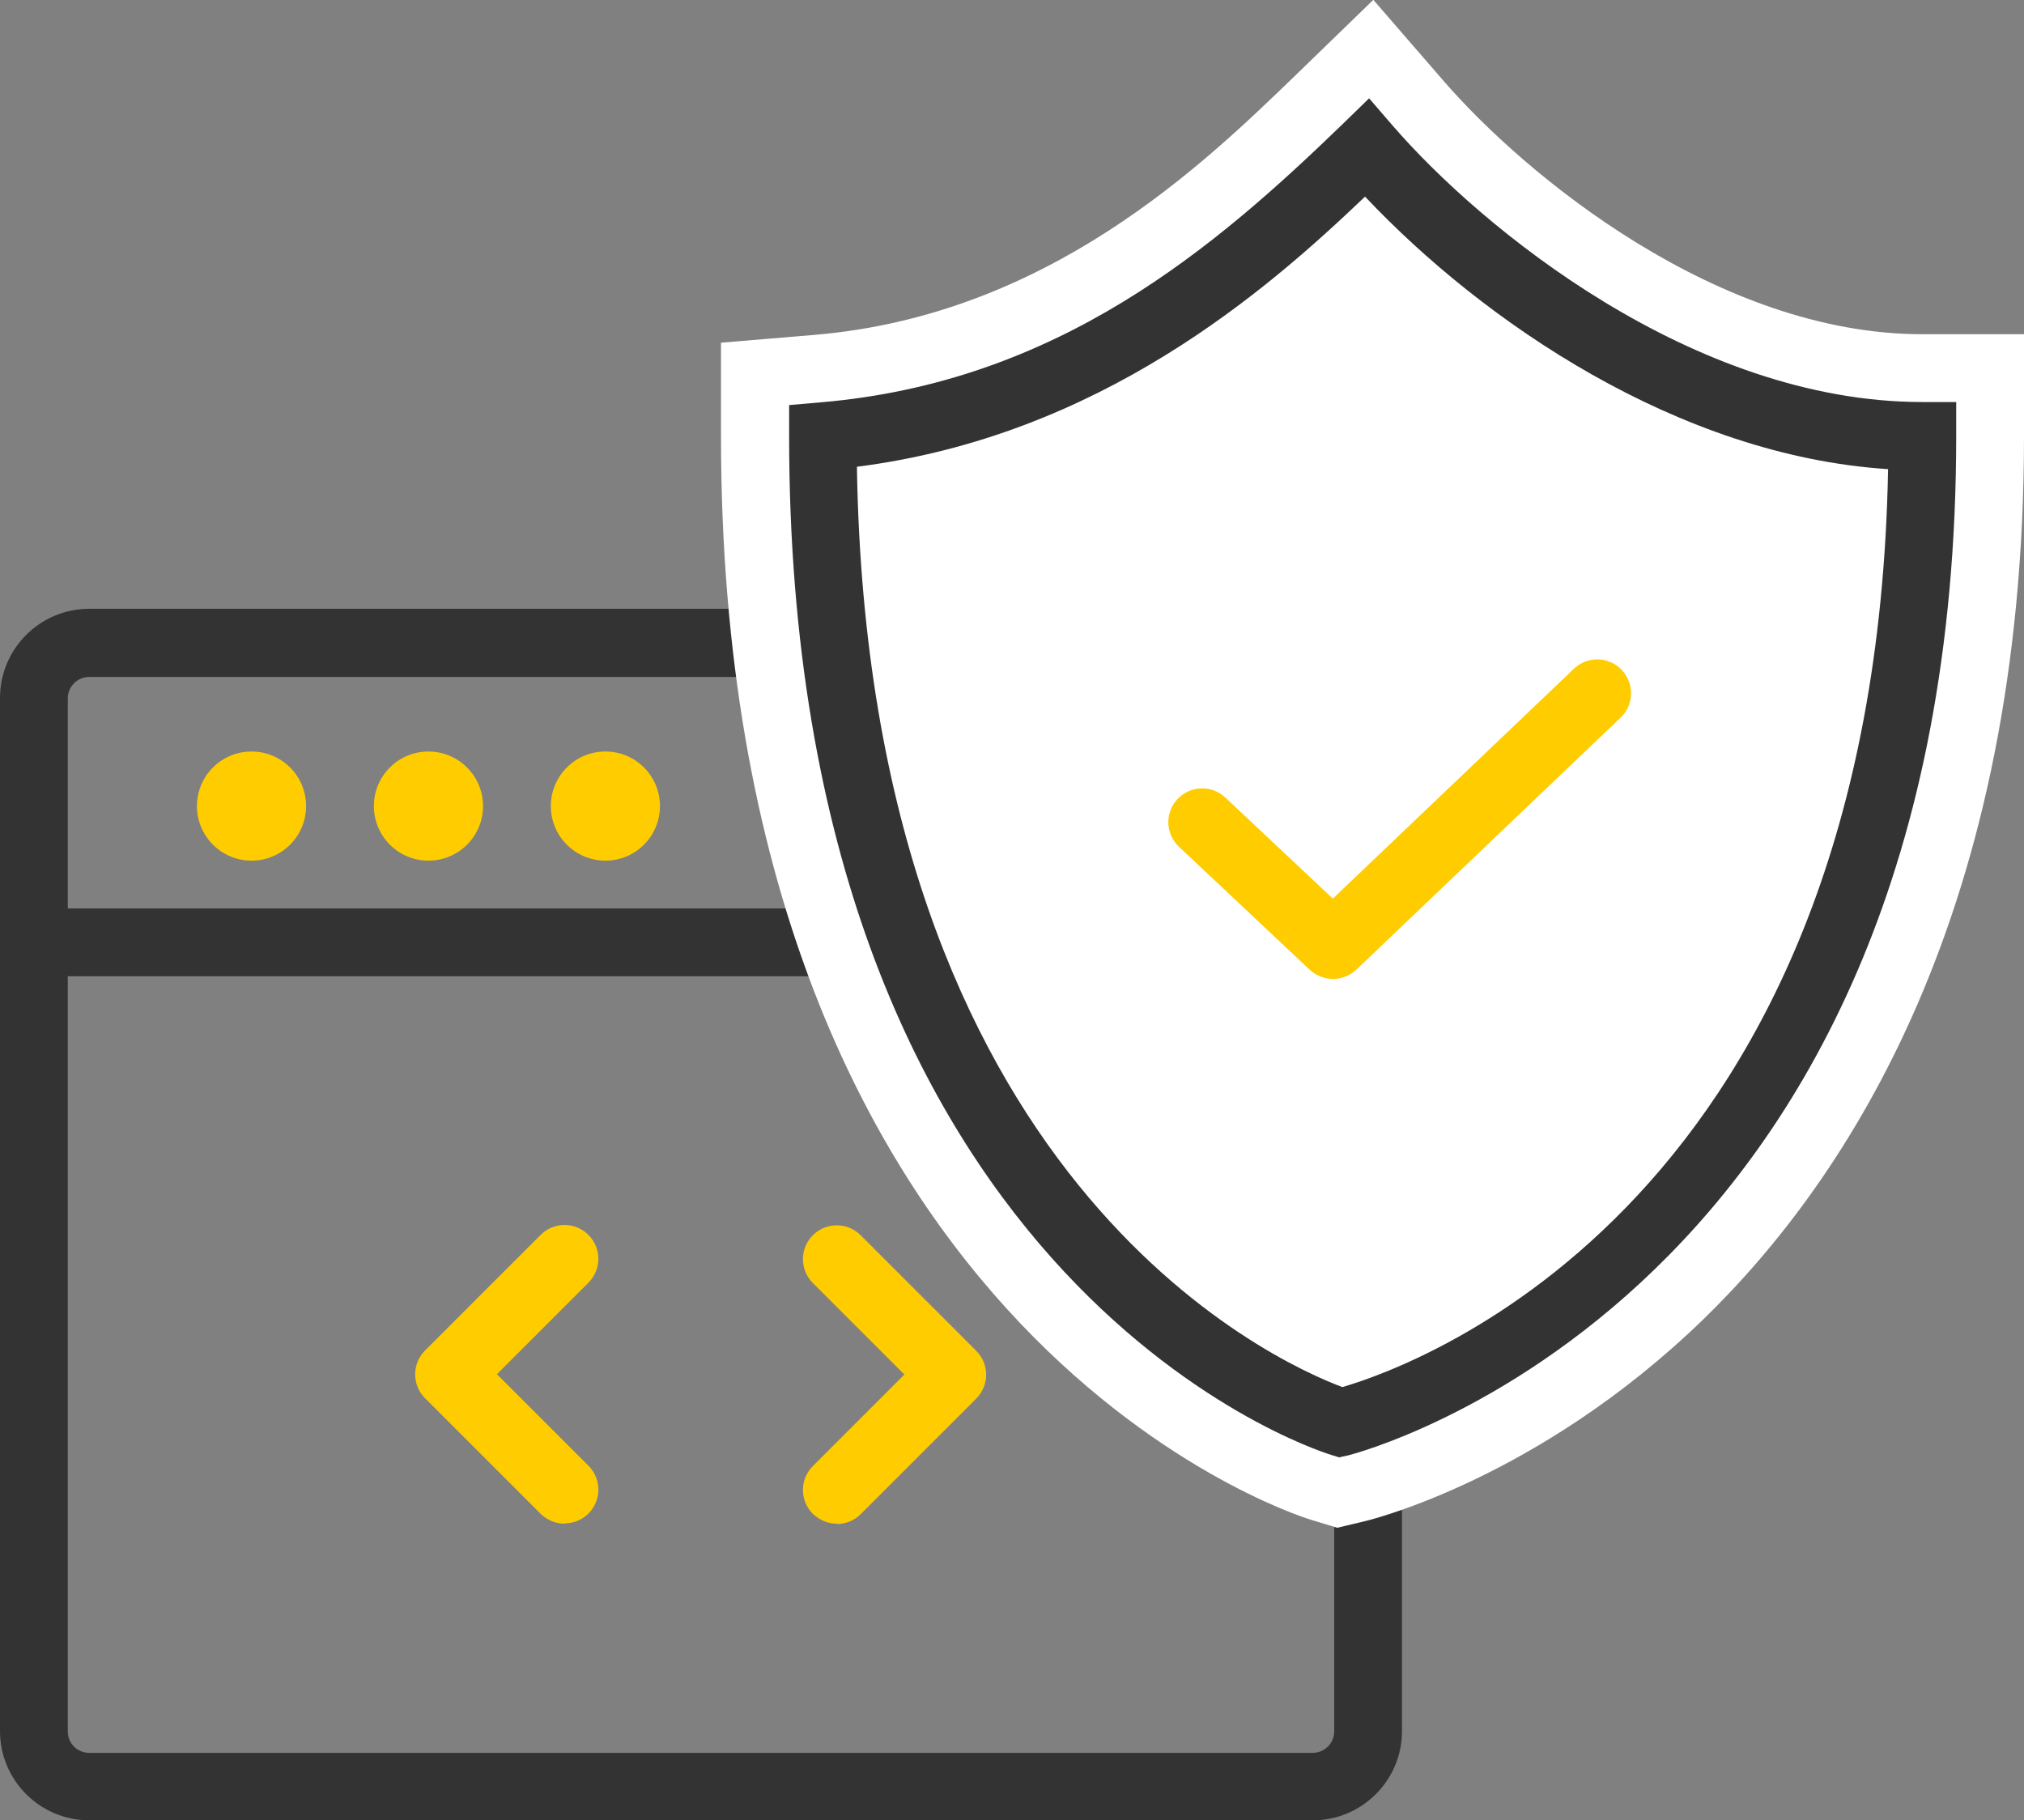 <?xml version="1.0" encoding="UTF-8"?>
<svg id="_レイヤー_2" data-name="レイヤー 2" xmlns="http://www.w3.org/2000/svg" viewBox="0 0 59.71 53.7">
  <rect x="0" y="0" width="59.71" height="53.7" fill="#808080" stroke="none"/>
  <defs>
    <style>
      .cls-1 {
        fill: #fc0;
      }

      .cls-1, .cls-2, .cls-3 {
        stroke-width: 0px;
      }

      .cls-2 {
        fill: #333;
      }

      .cls-3 {
        fill: #fff;
      }
    </style>
  </defs>
  <g>
    <circle class="cls-1" cx="7.42" cy="23.78" r="1.61"/>
    <circle class="cls-1" cx="12.64" cy="23.78" r="1.61"/>
    <circle class="cls-1" cx="17.86" cy="23.78" r="1.61"/>
    <path class="cls-2" d="M38.73,53.7H2.63c-1.45,0-2.63-1.18-2.63-2.63v-30.48c0-1.45,1.18-2.63,2.63-2.63h36.1c1.45,0,2.63,1.18,2.63,2.63v30.48c0,1.45-1.18,2.63-2.63,2.63ZM2.63,19.97c-.34,0-.63.28-.63.63v30.48c0,.35.28.63.63.63h36.1c.34,0,.63-.28.63-.63v-30.48c0-.35-.28-.63-.63-.63H2.63Z"/>
    <rect class="cls-2" x="1.8" y="26.8" width="38.55" height="2"/>
  </g>
  <g>
    <path class="cls-1" d="M16.66,44.95c-.26,0-.51-.1-.71-.29l-3.41-3.41c-.39-.39-.39-1.02,0-1.41l3.41-3.41c.39-.39,1.02-.39,1.41,0s.39,1.02,0,1.41l-2.7,2.7,2.7,2.7c.39.39.39,1.02,0,1.41-.2.2-.45.29-.71.29Z"/>
    <path class="cls-1" d="M24.69,44.95c-.26,0-.51-.1-.71-.29-.39-.39-.39-1.02,0-1.41l2.7-2.7-2.7-2.7c-.39-.39-.39-1.02,0-1.41s1.02-.39,1.41,0l3.41,3.41c.39.39.39,1.02,0,1.41l-3.41,3.41c-.2.2-.45.29-.71.29Z"/>
  </g>
  <g>
    <g>
      <path class="cls-3" d="M39.56,41.96s-15.29-4.76-15.29-29.09c7.73-.65,12.81-5.38,16.04-8.51,3.02,3.48,9.44,8.51,16.39,8.51,0,25.02-17.15,29.09-17.15,29.09Z"/>
      <path class="cls-3" d="M40.32,4.36c3.02,3.48,9.44,8.51,16.39,8.51,0,25.02-17.15,29.09-17.15,29.09,0,0-15.29-4.76-15.29-29.09,7.73-.65,12.81-5.38,16.04-8.51M40.51,0l-2.28,2.21c-2.74,2.65-7.32,7.09-14.21,7.67l-2.75.23v2.76c0,26.24,16.68,31.74,17.39,31.96l.79.24.8-.19c.21-.05,5.14-1.26,9.97-5.93,4.33-4.19,9.49-12.11,9.49-26.09v-3h-3c-6.04,0-11.72-4.7-14.12-7.47l-2.08-2.4h0Z"/>
    </g>
    <g>
      <g>
        <path class="cls-3" d="M39.56,41.96s-15.29-4.76-15.29-29.09c7.73-.65,12.81-5.38,16.04-8.51,3.02,3.48,9.44,8.51,16.39,8.51,0,25.02-17.15,29.09-17.15,29.09Z"/>
        <path class="cls-2" d="M39.53,43l-.26-.08c-.65-.2-15.99-5.26-15.99-30.05v-.92l.92-.08c7.01-.59,11.64-4.56,15.43-8.23l.76-.74.69.8c2.62,3.03,8.87,8.16,15.63,8.16h1v1c0,25.51-17.74,30.02-17.92,30.07l-.27.06ZM25.28,13.77c.33,21.05,12.32,26.4,14.32,27.15,2.17-.63,15.71-5.45,16.1-27.08-6.18-.4-11.95-4.35-15.43-8.04-2.93,2.8-7.84,7.06-14.99,7.97Z"/>
      </g>
      <path class="cls-1" d="M39.33,28.88c-.25,0-.49-.09-.69-.27l-3.86-3.63c-.4-.38-.42-1.01-.04-1.41.38-.4,1.01-.42,1.41-.04l3.17,2.98,7.11-6.78c.4-.38,1.03-.37,1.41.03.38.4.37,1.03-.03,1.41l-7.79,7.43c-.19.18-.44.28-.69.28Z"/>
    </g>
  </g>
</svg>